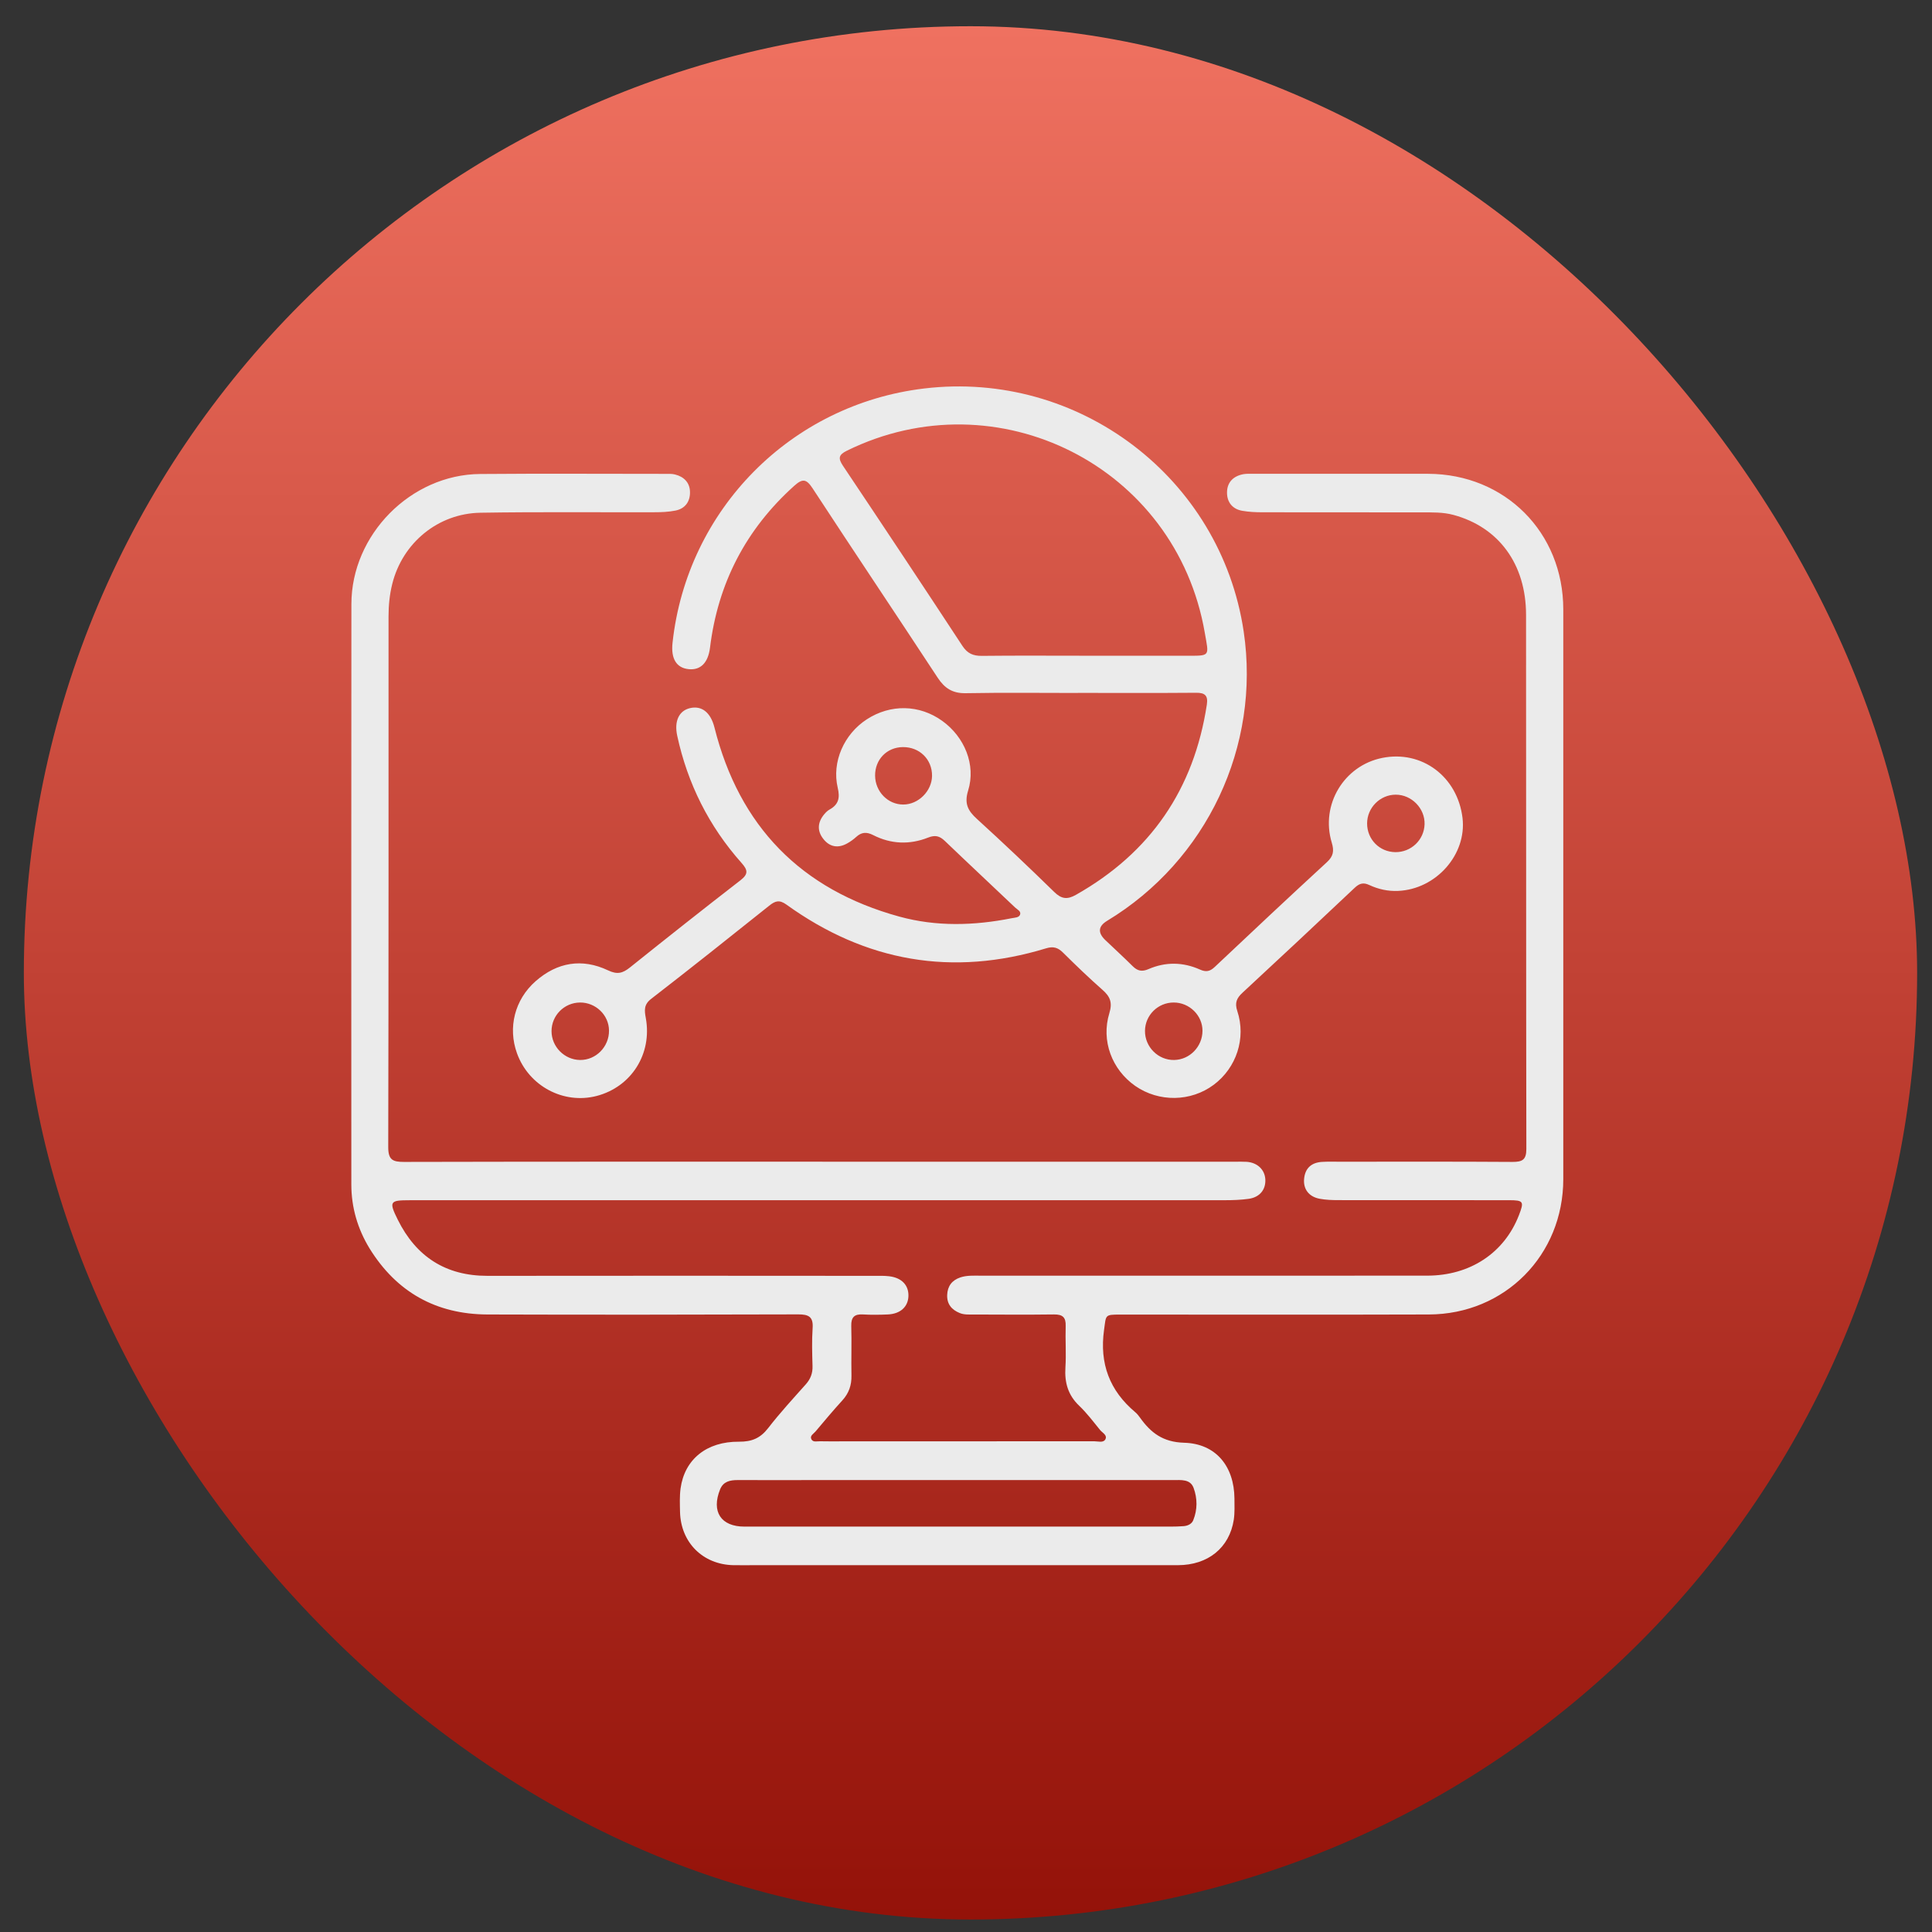 <svg xmlns="http://www.w3.org/2000/svg" width="59.0" height="59.0" viewBox="0.0 0.0 59.0 59.0" fill="none">
<rect x="0.0" y="0.0" width="59.0" height="59.0" fill="#333333" stroke="none"/>
<rect x="0.728" y="0.801" width="57.818" height="57.818" rx="28.909" fill="url(#paint0_linear_11699_3573)" />
<g clip-path="url(#clip0_11699_3573)">
<path d="M25.114 35.477C29.313 35.477 33.512 35.477 37.711 35.477C37.831 35.477 37.953 35.473 38.071 35.48C38.399 35.503 38.625 35.719 38.641 36.018C38.657 36.329 38.472 36.561 38.135 36.61C37.898 36.643 37.656 36.652 37.416 36.652C29.113 36.653 20.812 36.653 12.51 36.653C11.904 36.653 11.871 36.691 12.148 37.249C12.707 38.374 13.608 38.963 14.885 38.962C18.819 38.956 22.753 38.96 26.688 38.962C26.844 38.962 27.002 38.956 27.156 38.975C27.538 39.021 27.751 39.248 27.742 39.579C27.733 39.905 27.498 40.123 27.116 40.141C26.864 40.152 26.61 40.156 26.358 40.141C26.095 40.125 25.989 40.221 25.996 40.492C26.011 40.997 25.992 41.503 26.002 42.008C26.008 42.3 25.925 42.544 25.726 42.763C25.442 43.074 25.172 43.398 24.901 43.719C24.843 43.787 24.722 43.846 24.78 43.955C24.832 44.052 24.953 44.011 25.046 44.014C25.275 44.02 25.503 44.016 25.732 44.016C28.295 44.016 30.858 44.016 33.419 44.014C33.535 44.014 33.693 44.069 33.755 43.956C33.826 43.826 33.662 43.755 33.593 43.668C33.389 43.417 33.191 43.153 32.958 42.931C32.614 42.604 32.507 42.219 32.536 41.759C32.563 41.34 32.53 40.917 32.544 40.496C32.553 40.23 32.453 40.138 32.187 40.141C31.368 40.152 30.551 40.145 29.732 40.143C29.589 40.143 29.443 40.154 29.306 40.097C29.058 39.996 28.915 39.821 28.925 39.545C28.936 39.274 29.073 39.095 29.33 39.009C29.529 38.944 29.735 38.957 29.939 38.957C34.487 38.957 39.036 38.959 43.583 38.956C44.894 38.956 45.934 38.264 46.382 37.119C46.551 36.687 46.528 36.652 46.071 36.652C44.338 36.652 42.606 36.652 40.873 36.65C40.682 36.65 40.487 36.643 40.299 36.608C39.969 36.546 39.792 36.309 39.826 35.991C39.86 35.665 40.058 35.5 40.377 35.482C40.556 35.471 40.737 35.477 40.918 35.477C42.674 35.477 44.431 35.471 46.187 35.483C46.486 35.484 46.612 35.422 46.612 35.088C46.602 29.65 46.609 24.212 46.603 18.774C46.602 17.225 45.767 16.098 44.388 15.725C44.069 15.638 43.744 15.648 43.42 15.647C41.796 15.644 40.171 15.647 38.547 15.644C38.343 15.644 38.136 15.634 37.937 15.599C37.634 15.547 37.469 15.333 37.471 15.041C37.471 14.725 37.669 14.533 37.98 14.479C38.086 14.462 38.196 14.469 38.304 14.469C40.073 14.469 41.842 14.466 43.609 14.469C45.96 14.475 47.739 16.257 47.74 18.609C47.742 24.408 47.742 30.208 47.74 36.007C47.74 38.33 45.956 40.135 43.634 40.142C40.494 40.152 37.354 40.145 34.214 40.145C33.729 40.145 33.781 40.154 33.716 40.612C33.573 41.641 33.884 42.468 34.672 43.129C34.727 43.175 34.772 43.234 34.814 43.292C35.145 43.757 35.517 44.041 36.162 44.059C37.135 44.086 37.689 44.782 37.698 45.76C37.699 45.975 37.709 46.195 37.678 46.408C37.546 47.266 36.892 47.796 35.972 47.798C31.676 47.799 27.382 47.798 23.086 47.798C22.858 47.798 22.629 47.801 22.401 47.798C21.468 47.781 20.791 47.109 20.767 46.175C20.762 45.935 20.752 45.69 20.783 45.455C20.905 44.569 21.575 44.018 22.571 44.027C22.959 44.03 23.221 43.919 23.458 43.612C23.818 43.146 24.219 42.712 24.611 42.271C24.755 42.108 24.82 41.933 24.813 41.714C24.802 41.33 24.79 40.943 24.816 40.56C24.841 40.214 24.697 40.138 24.378 40.139C21.213 40.149 18.048 40.152 14.885 40.142C13.318 40.136 12.108 39.458 11.283 38.121C10.922 37.528 10.729 36.873 10.729 36.17C10.729 30.263 10.725 24.356 10.731 18.448C10.732 16.327 12.545 14.493 14.659 14.475C16.548 14.459 18.437 14.471 20.326 14.471C20.422 14.471 20.522 14.466 20.614 14.49C20.889 14.558 21.066 14.74 21.071 15.022C21.078 15.316 20.924 15.535 20.623 15.593C20.412 15.635 20.193 15.643 19.978 15.643C18.209 15.648 16.44 15.629 14.672 15.658C13.378 15.679 12.293 16.577 11.98 17.827C11.898 18.154 11.865 18.489 11.865 18.828C11.865 24.23 11.869 29.632 11.856 35.033C11.856 35.419 11.992 35.484 12.338 35.483C16.598 35.473 20.856 35.476 25.116 35.476L25.114 35.477ZM29.23 45.199C27.848 45.199 26.466 45.199 25.084 45.199C24.23 45.199 23.377 45.202 22.523 45.199C22.291 45.199 22.088 45.243 21.991 45.482C21.716 46.163 22.016 46.62 22.733 46.62C27.073 46.62 31.412 46.62 35.75 46.62C35.881 46.62 36.014 46.616 36.146 46.606C36.273 46.596 36.393 46.541 36.44 46.424C36.571 46.101 36.568 45.757 36.451 45.44C36.35 45.164 36.068 45.199 35.826 45.199C33.626 45.199 31.428 45.199 29.228 45.199H29.23Z" fill="#EBEBEB" />
<path d="M32.919 21.162C31.776 21.162 30.632 21.148 29.489 21.169C29.09 21.176 28.847 21.018 28.635 20.696C27.368 18.765 26.08 16.847 24.816 14.914C24.628 14.628 24.514 14.602 24.252 14.838C22.775 16.167 21.923 17.814 21.682 19.782C21.625 20.239 21.395 20.472 21.032 20.435C20.658 20.398 20.485 20.117 20.538 19.631C20.98 15.558 24.154 12.35 28.22 11.864C32.948 11.298 37.281 14.595 37.98 19.285C38.501 22.79 36.853 26.28 33.81 28.12C33.536 28.286 33.518 28.482 33.755 28.709C34.034 28.975 34.318 29.235 34.591 29.506C34.737 29.651 34.873 29.682 35.071 29.596C35.593 29.369 36.127 29.377 36.646 29.609C36.827 29.69 36.947 29.669 37.093 29.532C38.23 28.459 39.371 27.388 40.521 26.33C40.719 26.147 40.747 25.988 40.67 25.734C40.32 24.576 41.041 23.382 42.208 23.146C43.421 22.901 44.511 23.716 44.663 24.98C44.795 26.094 43.858 27.158 42.693 27.207C42.387 27.221 42.091 27.155 41.816 27.027C41.632 26.94 41.512 26.978 41.37 27.112C40.233 28.185 39.091 29.254 37.944 30.316C37.766 30.481 37.701 30.623 37.785 30.876C38.06 31.707 37.757 32.61 37.067 33.126C36.367 33.65 35.391 33.664 34.669 33.163C33.958 32.666 33.619 31.784 33.878 30.939C33.978 30.615 33.901 30.433 33.668 30.228C33.253 29.863 32.854 29.478 32.461 29.089C32.306 28.936 32.167 28.894 31.95 28.959C29.084 29.834 26.438 29.369 24.015 27.624C23.795 27.466 23.669 27.516 23.488 27.66C22.295 28.613 21.099 29.565 19.89 30.5C19.658 30.677 19.678 30.852 19.722 31.091C19.921 32.186 19.279 33.191 18.223 33.468C17.209 33.732 16.149 33.167 15.788 32.166C15.505 31.385 15.715 30.529 16.357 29.964C17.017 29.384 17.775 29.257 18.569 29.633C18.851 29.768 19.017 29.721 19.237 29.545C20.354 28.65 21.476 27.762 22.609 26.885C22.856 26.693 22.842 26.574 22.644 26.351C21.648 25.232 20.998 23.931 20.681 22.468C20.585 22.025 20.733 21.707 21.067 21.626C21.43 21.539 21.702 21.757 21.818 22.215C22.577 25.236 24.463 27.167 27.463 27.991C28.594 28.302 29.747 28.269 30.895 28.041C30.989 28.022 31.114 28.025 31.15 27.935C31.192 27.828 31.065 27.776 31 27.714C30.285 27.034 29.563 26.361 28.852 25.679C28.691 25.525 28.554 25.495 28.341 25.579C27.777 25.802 27.207 25.779 26.665 25.502C26.461 25.398 26.307 25.411 26.144 25.561C26.064 25.634 25.975 25.698 25.881 25.751C25.6 25.913 25.338 25.87 25.142 25.618C24.945 25.368 24.969 25.104 25.175 24.861C25.221 24.806 25.276 24.753 25.337 24.72C25.61 24.568 25.655 24.364 25.583 24.059C25.396 23.27 25.775 22.418 26.471 21.967C27.197 21.496 28.079 21.514 28.775 22.015C29.458 22.507 29.808 23.357 29.565 24.143C29.442 24.54 29.558 24.759 29.834 25.009C30.634 25.738 31.421 26.483 32.194 27.239C32.414 27.455 32.591 27.477 32.855 27.328C35.135 26.04 36.461 24.102 36.855 21.517C36.895 21.248 36.804 21.153 36.529 21.156C35.326 21.166 34.122 21.16 32.92 21.16L32.919 21.162ZM33.197 20.025C34.195 20.025 35.193 20.023 36.191 20.025C36.979 20.026 36.92 20.062 36.792 19.323C35.916 14.238 30.457 11.502 25.862 13.764C25.607 13.889 25.591 13.997 25.743 14.225C26.967 16.053 28.183 17.885 29.391 19.725C29.544 19.958 29.72 20.032 29.986 20.029C31.056 20.017 32.126 20.025 33.197 20.025ZM42.61 26.023C43.092 26.029 43.489 25.651 43.504 25.172C43.52 24.688 43.106 24.265 42.62 24.268C42.143 24.271 41.751 24.666 41.749 25.145C41.748 25.631 42.126 26.017 42.61 26.023ZM17.71 30.615C17.23 30.621 16.843 31.01 16.843 31.49C16.843 31.966 17.237 32.364 17.713 32.37C18.2 32.376 18.604 31.965 18.598 31.469C18.594 30.997 18.19 30.61 17.71 30.615ZM35.842 30.615C35.362 30.615 34.97 31.002 34.966 31.48C34.961 31.972 35.371 32.381 35.86 32.37C36.334 32.36 36.719 31.962 36.722 31.48C36.723 31.009 36.324 30.615 35.844 30.615H35.842ZM26.724 23.69C26.73 24.176 27.116 24.571 27.585 24.569C28.046 24.569 28.458 24.157 28.463 23.693C28.468 23.191 28.082 22.81 27.572 22.815C27.083 22.819 26.718 23.195 26.724 23.69Z" fill="#EBEBEB" />
</g>
<defs>
<linearGradient id="paint0_linear_11699_3573" x1="29.637" y1="0.801" x2="29.637" y2="58.619" gradientUnits="userSpaceOnUse">
<stop stop-color="#EF7160" />
<stop offset="1" stop-color="#941209" />
</linearGradient>
<clipPath id="clip0_11699_3573">
<rect width="37.018" height="36" fill="white" transform="translate(10.728 11.801)" />
</clipPath>
</defs>
</svg>